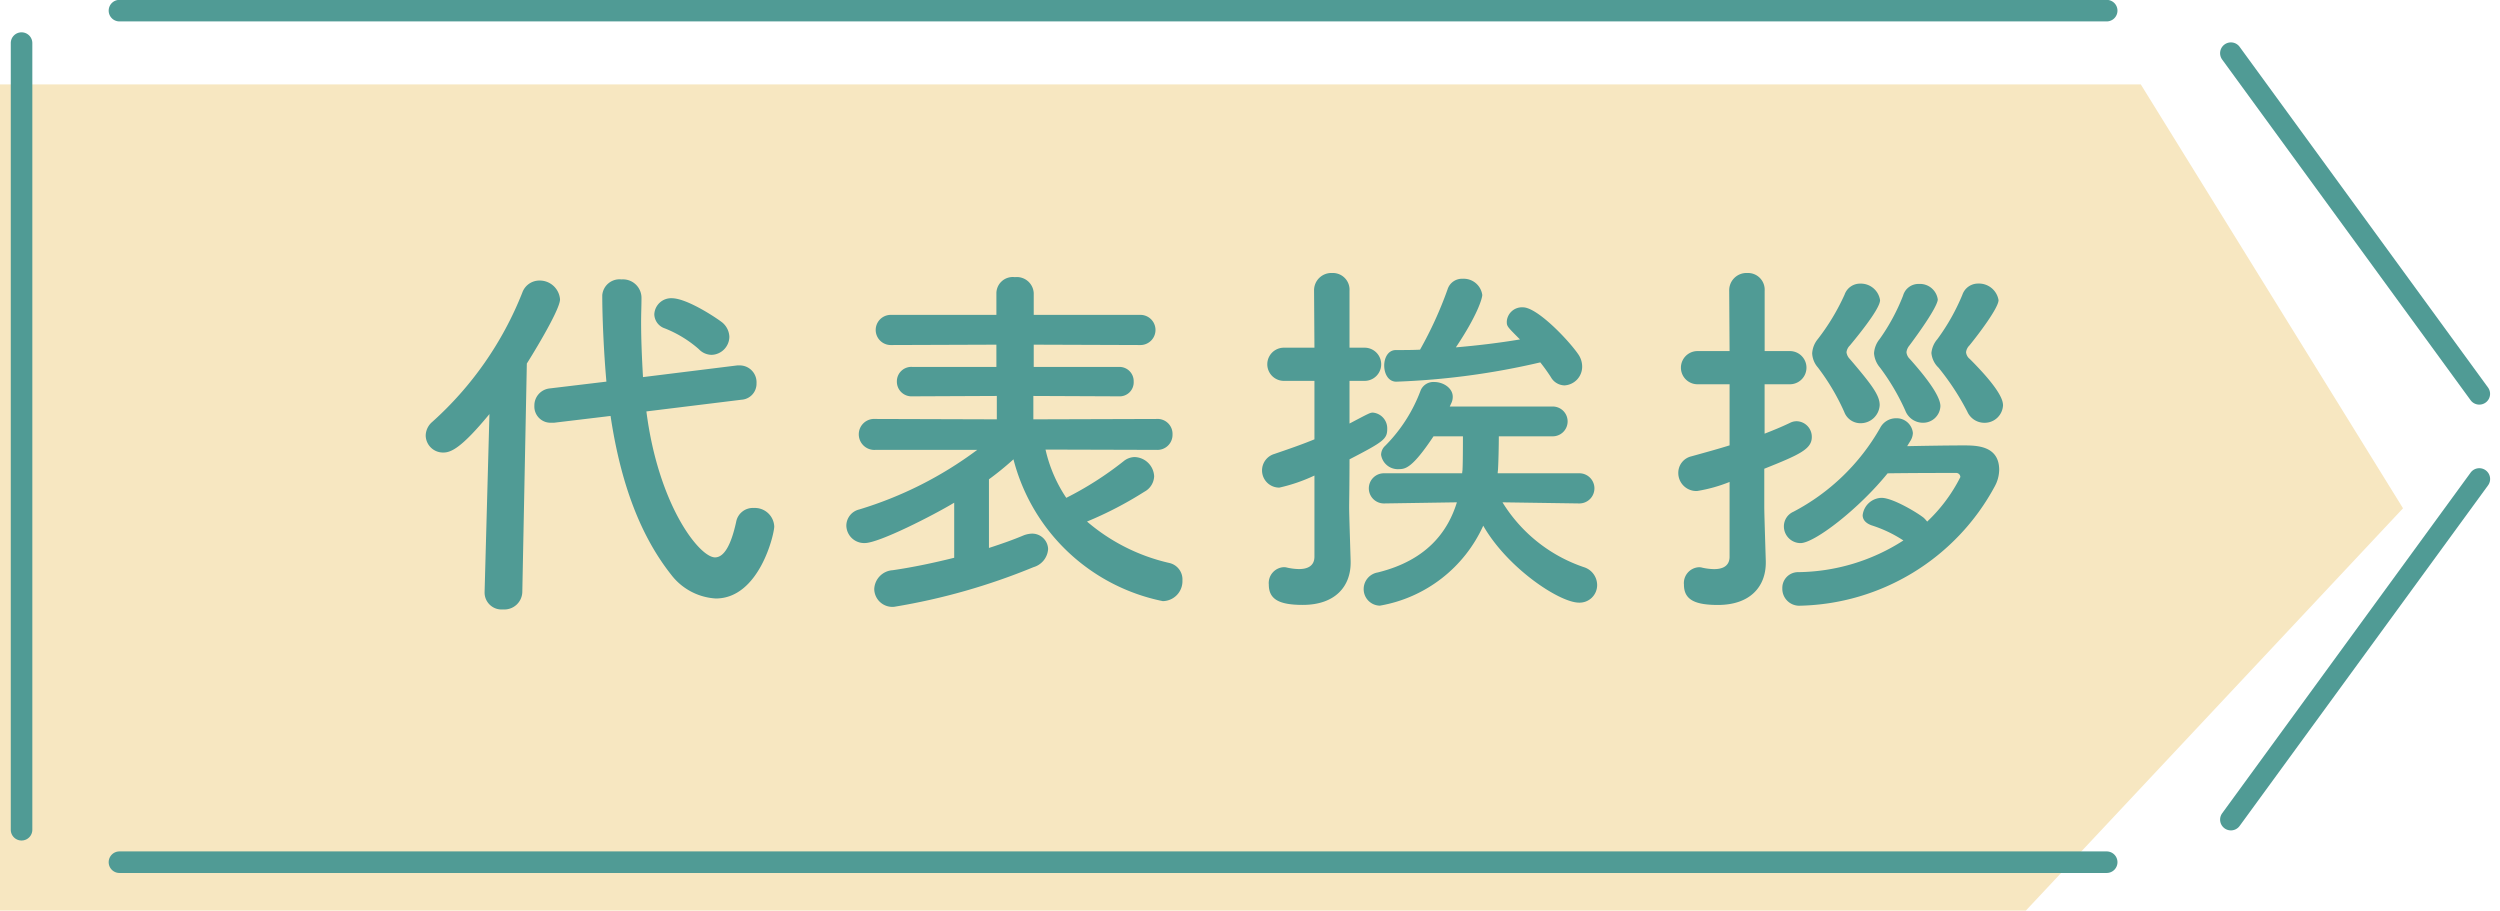 <svg xmlns="http://www.w3.org/2000/svg" xmlns:xlink="http://www.w3.org/1999/xlink" width="232" height="84.5" viewBox="0 0 232 84.5">
  <defs>
    <clipPath id="clip-path">
      <rect id="長方形_23369" data-name="長方形 23369" width="231" height="81" fill="none" stroke="#509b95" stroke-width="2"/>
    </clipPath>
  </defs>
  <g id="グループ_10503" data-name="グループ 10503" transform="translate(-454 -2429)">
    <path id="パス_47118" data-name="パス 47118" d="M-19398.666,4186v76.667h188l35-37.333L-19200,4186Z" transform="translate(19852.666 -1749.166)" fill="#f7e7c1"/>
    <path id="パス_48239" data-name="パス 48239" d="M121.04,18.93a1.7,1.7,0,0,0,1.645-1.68,1.823,1.823,0,0,0-.63-1.3c-.28-.245-3.22-2.275-4.725-2.275a1.563,1.563,0,0,0-1.61,1.5,1.414,1.414,0,0,0,.98,1.3,10.834,10.834,0,0,1,3.15,1.925A1.655,1.655,0,0,0,121.04,18.93Zm2.765,4.165a1.488,1.488,0,0,0,1.4-1.54,1.561,1.561,0,0,0-1.575-1.645h-.21l-8.75,1.085c-.1-1.75-.175-3.465-.175-5.145,0-.735.035-1.47.035-2.2V13.61a1.719,1.719,0,0,0-1.855-1.68,1.607,1.607,0,0,0-1.785,1.47c0,2.03.14,5.285.385,8.015l-5.25.63a1.586,1.586,0,0,0-1.435,1.61,1.5,1.5,0,0,0,1.54,1.575h.28l5.25-.63c.84,5.6,2.485,10.745,5.6,14.7a5.624,5.624,0,0,0,4.165,2.24c4.025,0,5.425-5.95,5.425-6.685a1.8,1.8,0,0,0-1.89-1.715,1.574,1.574,0,0,0-1.645,1.295c-.49,2.24-1.155,3.29-1.96,3.29-1.435,0-5.25-4.795-6.37-13.545ZM99.97,40.945v.07a1.573,1.573,0,0,0,1.715,1.54,1.666,1.666,0,0,0,1.785-1.61l.42-21.21c.07-.1,3.08-4.9,3.08-5.95a1.887,1.887,0,0,0-1.925-1.75,1.682,1.682,0,0,0-1.575,1.12A31.806,31.806,0,0,1,95.105,25.16a1.7,1.7,0,0,0-.6,1.26,1.607,1.607,0,0,0,1.645,1.575c.7,0,1.68-.42,4.27-3.57ZM162.34,27.75a1.4,1.4,0,0,0,1.47-1.435,1.385,1.385,0,0,0-1.47-1.435l-11.445.035v-2.17l7.945.035a1.3,1.3,0,0,0,1.365-1.365,1.321,1.321,0,0,0-1.365-1.365h-7.91V17.985l9.9.035a1.4,1.4,0,1,0,0-2.8h-9.9V13.19a1.572,1.572,0,0,0-1.75-1.47,1.52,1.52,0,0,0-1.715,1.47v2.03h-9.8a1.4,1.4,0,1,0,0,2.8l9.8-.035V20.05h-7.8a1.341,1.341,0,0,0-1.435,1.365,1.36,1.36,0,0,0,1.435,1.365l7.84-.035v2.17l-11.27-.035a1.426,1.426,0,0,0-1.54,1.435,1.445,1.445,0,0,0,1.54,1.435h9.45a35.476,35.476,0,0,1-10.955,5.53,1.555,1.555,0,0,0-1.19,1.505,1.653,1.653,0,0,0,1.715,1.61c1.33,0,6.44-2.625,8.295-3.745v5.11c-1.82.455-3.78.875-5.705,1.155a1.828,1.828,0,0,0-1.715,1.75,1.681,1.681,0,0,0,1.855,1.645A58.98,58.98,0,0,0,150.9,38.635a1.881,1.881,0,0,0,1.365-1.68,1.48,1.48,0,0,0-1.5-1.435,2.389,2.389,0,0,0-.805.175c-.91.385-1.995.77-3.185,1.155V30.48a27.771,27.771,0,0,0,2.275-1.855,18,18,0,0,0,13.86,13.16,1.85,1.85,0,0,0,1.82-1.925,1.562,1.562,0,0,0-1.19-1.61,17.807,17.807,0,0,1-7.665-3.85,34.635,34.635,0,0,0,5.32-2.765,1.7,1.7,0,0,0,.91-1.435,1.872,1.872,0,0,0-1.82-1.785,1.67,1.67,0,0,0-1.015.385,31,31,0,0,1-5.32,3.4,13.266,13.266,0,0,1-1.925-4.48Zm35.6-8.12a16.556,16.556,0,0,1,.98,1.365,1.492,1.492,0,0,0,1.26.77,1.737,1.737,0,0,0,1.645-1.75,2,2,0,0,0-.35-1.12c-.91-1.33-3.815-4.375-5.145-4.375a1.415,1.415,0,0,0-1.5,1.3c0,.455,0,.455,1.225,1.68-1.89.315-3.885.56-5.95.735,1.995-2.975,2.45-4.55,2.45-4.865a1.739,1.739,0,0,0-1.82-1.5,1.4,1.4,0,0,0-1.4.98,35.759,35.759,0,0,1-2.555,5.6c-.735.035-1.47.035-2.24.035-.735,0-1.085.735-1.085,1.435,0,.77.385,1.5,1.12,1.5A69.379,69.379,0,0,0,197.935,19.63Zm3.64,13.09a1.4,1.4,0,0,0-.035-2.8h-7.56c0-.14.035-.315.035-.455.035-.56.07-2.1.07-2.975h5.04a1.383,1.383,0,0,0,0-2.765h-9.59l.175-.385a1.4,1.4,0,0,0,.1-.525c0-.8-.875-1.365-1.715-1.365a1.281,1.281,0,0,0-1.26.77,14.41,14.41,0,0,1-3.29,5.145,1.157,1.157,0,0,0-.385.84,1.571,1.571,0,0,0,1.68,1.33c.63,0,1.295-.21,3.185-3.045h2.73c0,2.59-.035,2.94-.035,3.045,0,.14-.035.245-.035.385h-7.245a1.4,1.4,0,1,0-.035,2.8h.035l6.755-.105c-.84,2.73-2.8,5.39-7.35,6.51a1.559,1.559,0,0,0-1.3,1.505,1.53,1.53,0,0,0,1.505,1.575,12.954,12.954,0,0,0,9.59-7.42c2.24,3.92,7.07,7.14,8.89,7.14a1.628,1.628,0,0,0,1.68-1.645,1.746,1.746,0,0,0-1.225-1.645,14.21,14.21,0,0,1-7.56-6.02l7.105.105Zm-24.6,4.935c0,.91-.7,1.155-1.435,1.155a5.44,5.44,0,0,1-1.12-.14.969.969,0,0,0-.315-.035,1.473,1.473,0,0,0-1.365,1.61c0,1.365.945,1.89,3.15,1.89,3.01,0,4.445-1.715,4.445-3.92v-.14c-.035-1.225-.14-4.41-.14-4.97,0-.525.035-2.24.035-4.48,3.185-1.645,3.5-1.89,3.5-2.835a1.466,1.466,0,0,0-1.33-1.5c-.245,0-.315.035-2.17,1.015V21.345h1.4a1.54,1.54,0,1,0,0-3.08h-1.4V12.98a1.549,1.549,0,0,0-1.61-1.645,1.605,1.605,0,0,0-1.68,1.645l.035,5.285h-2.835a1.54,1.54,0,0,0,0,3.08h2.835V26.77c-1.19.49-2.415.91-3.745,1.365a1.594,1.594,0,0,0,.49,3.115,15.662,15.662,0,0,0,3.255-1.12ZM240.88,23.62c0-.385-.14-1.365-3.08-4.305a.9.9,0,0,1-.35-.63,1.058,1.058,0,0,1,.315-.63c.91-1.12,2.7-3.5,2.7-4.2a1.842,1.842,0,0,0-1.89-1.54,1.533,1.533,0,0,0-1.47,1.05,19.588,19.588,0,0,1-2.31,4.1,2.291,2.291,0,0,0-.56,1.295,2.143,2.143,0,0,0,.665,1.365,23.668,23.668,0,0,1,2.66,4.06,1.729,1.729,0,0,0,1.575,1.05A1.705,1.705,0,0,0,240.88,23.62Zm-5.81.07c0-1.155-2-3.43-2.835-4.375a.991.991,0,0,1-.315-.63,1.2,1.2,0,0,1,.28-.63c2.625-3.535,2.625-4.165,2.625-4.27a1.668,1.668,0,0,0-1.75-1.435,1.481,1.481,0,0,0-1.47,1.085,18.56,18.56,0,0,1-2.17,4.025,2.307,2.307,0,0,0-.525,1.33,2.32,2.32,0,0,0,.56,1.33,20.766,20.766,0,0,1,2.345,3.99,1.75,1.75,0,0,0,1.575,1.12A1.608,1.608,0,0,0,235.07,23.69Zm-5.635-.1c0-.91-.735-1.89-2.765-4.27a1.079,1.079,0,0,1-.315-.63,1.058,1.058,0,0,1,.315-.63c2.555-3.08,2.8-3.92,2.8-4.2a1.805,1.805,0,0,0-1.855-1.54,1.517,1.517,0,0,0-1.435,1.015,20.548,20.548,0,0,1-2.485,4.13,2.282,2.282,0,0,0-.525,1.33,2.134,2.134,0,0,0,.525,1.3,20.617,20.617,0,0,1,2.45,4.13,1.607,1.607,0,0,0,1.5,1.05A1.771,1.771,0,0,0,229.435,23.585Zm2.87,3.29a1.451,1.451,0,0,0,.21-.7,1.512,1.512,0,0,0-1.575-1.365,1.657,1.657,0,0,0-1.47.91,19.86,19.86,0,0,1-8.05,7.77,1.476,1.476,0,0,0-.875,1.365,1.553,1.553,0,0,0,1.54,1.54c1.295,0,5.39-3.15,8.085-6.475,2.345-.035,5.285-.035,6.4-.035a.383.383,0,0,1,.35.385,14.8,14.8,0,0,1-3.08,4.13,2.841,2.841,0,0,0-.315-.35c-.56-.455-2.87-1.855-3.92-1.855a1.813,1.813,0,0,0-1.75,1.61c0,.385.245.735.84.945a11.977,11.977,0,0,1,2.94,1.4,18.354,18.354,0,0,1-9.765,2.94A1.459,1.459,0,0,0,220.4,40.6a1.569,1.569,0,0,0,1.645,1.61,21.052,21.052,0,0,0,18.06-11.06,3.3,3.3,0,0,0,.42-1.54c0-2.275-2.135-2.275-3.325-2.275-1.4,0-3.5.035-5.215.07Zm-16.8,10.78c0,.91-.7,1.155-1.435,1.155a5.44,5.44,0,0,1-1.12-.14.969.969,0,0,0-.315-.035,1.473,1.473,0,0,0-1.365,1.61c0,1.365.945,1.89,3.15,1.89,3.01,0,4.445-1.715,4.445-3.92v-.14c-.035-1.225-.14-4.41-.14-4.97V29.5c3.255-1.3,4.41-1.82,4.41-2.94a1.442,1.442,0,0,0-1.4-1.47,1.333,1.333,0,0,0-.6.14c-.8.385-1.575.7-2.38,1.015V21.66H221.1a1.54,1.54,0,1,0,0-3.08H218.76v-5.6a1.549,1.549,0,0,0-1.61-1.645,1.605,1.605,0,0,0-1.68,1.645l.035,5.6H212.53a1.54,1.54,0,0,0,0,3.08h2.975v5.67c-1.12.35-2.275.665-3.535,1.015a1.571,1.571,0,0,0-1.225,1.54,1.674,1.674,0,0,0,1.75,1.68,14.11,14.11,0,0,0,3.01-.84Z" transform="translate(399 2443)" fill="#509b95"/>
    <g id="グループ_10353" data-name="グループ 10353" transform="translate(454.5 2429)">
      <g id="グループ_10350" data-name="グループ 10350" transform="translate(0.5)" clip-path="url(#clip-path)">
        <path id="線_245" data-name="線 245" d="M0,32.61a1,1,0,0,1-.588-.192,1,1,0,0,1-.219-1.4L22.244-.589a1,1,0,0,1,1.4-.219,1,1,0,0,1,.219,1.4L.808,32.2A1,1,0,0,1,0,32.61Z" transform="translate(206.027 44.451)" fill="#509b95"/>
        <path id="線_246" data-name="線 246" d="M23.053,32.61a1,1,0,0,1-.809-.411L-.808.589a1,1,0,0,1,.219-1.4,1,1,0,0,1,1.4.219L23.86,31.021a1,1,0,0,1-.807,1.589Z" transform="translate(206.027 4.939)" fill="#509b95"/>
        <path id="線_247" data-name="線 247" d="M184.415,1H0A1,1,0,0,1-1,0,1,1,0,0,1,0-1H184.415a1,1,0,0,1,1,1A1,1,0,0,1,184.415,1Z" transform="translate(10.086 0.988)" fill="#509b95"/>
        <path id="線_248" data-name="線 248" d="M0,74a1,1,0,0,1-1-1V0A1,1,0,0,1,0-1,1,1,0,0,1,1,0V73A1,1,0,0,1,0,74Z" transform="translate(1 4)" fill="#509b95"/>
        <path id="線_249" data-name="線 249" d="M184.415,1H0A1,1,0,0,1-1,0,1,1,0,0,1,0-1H184.415a1,1,0,0,1,1,1A1,1,0,0,1,184.415,1Z" transform="translate(10.086 80.012)" fill="#509b95"/>
      </g>
    </g>
  </g>
</svg>
